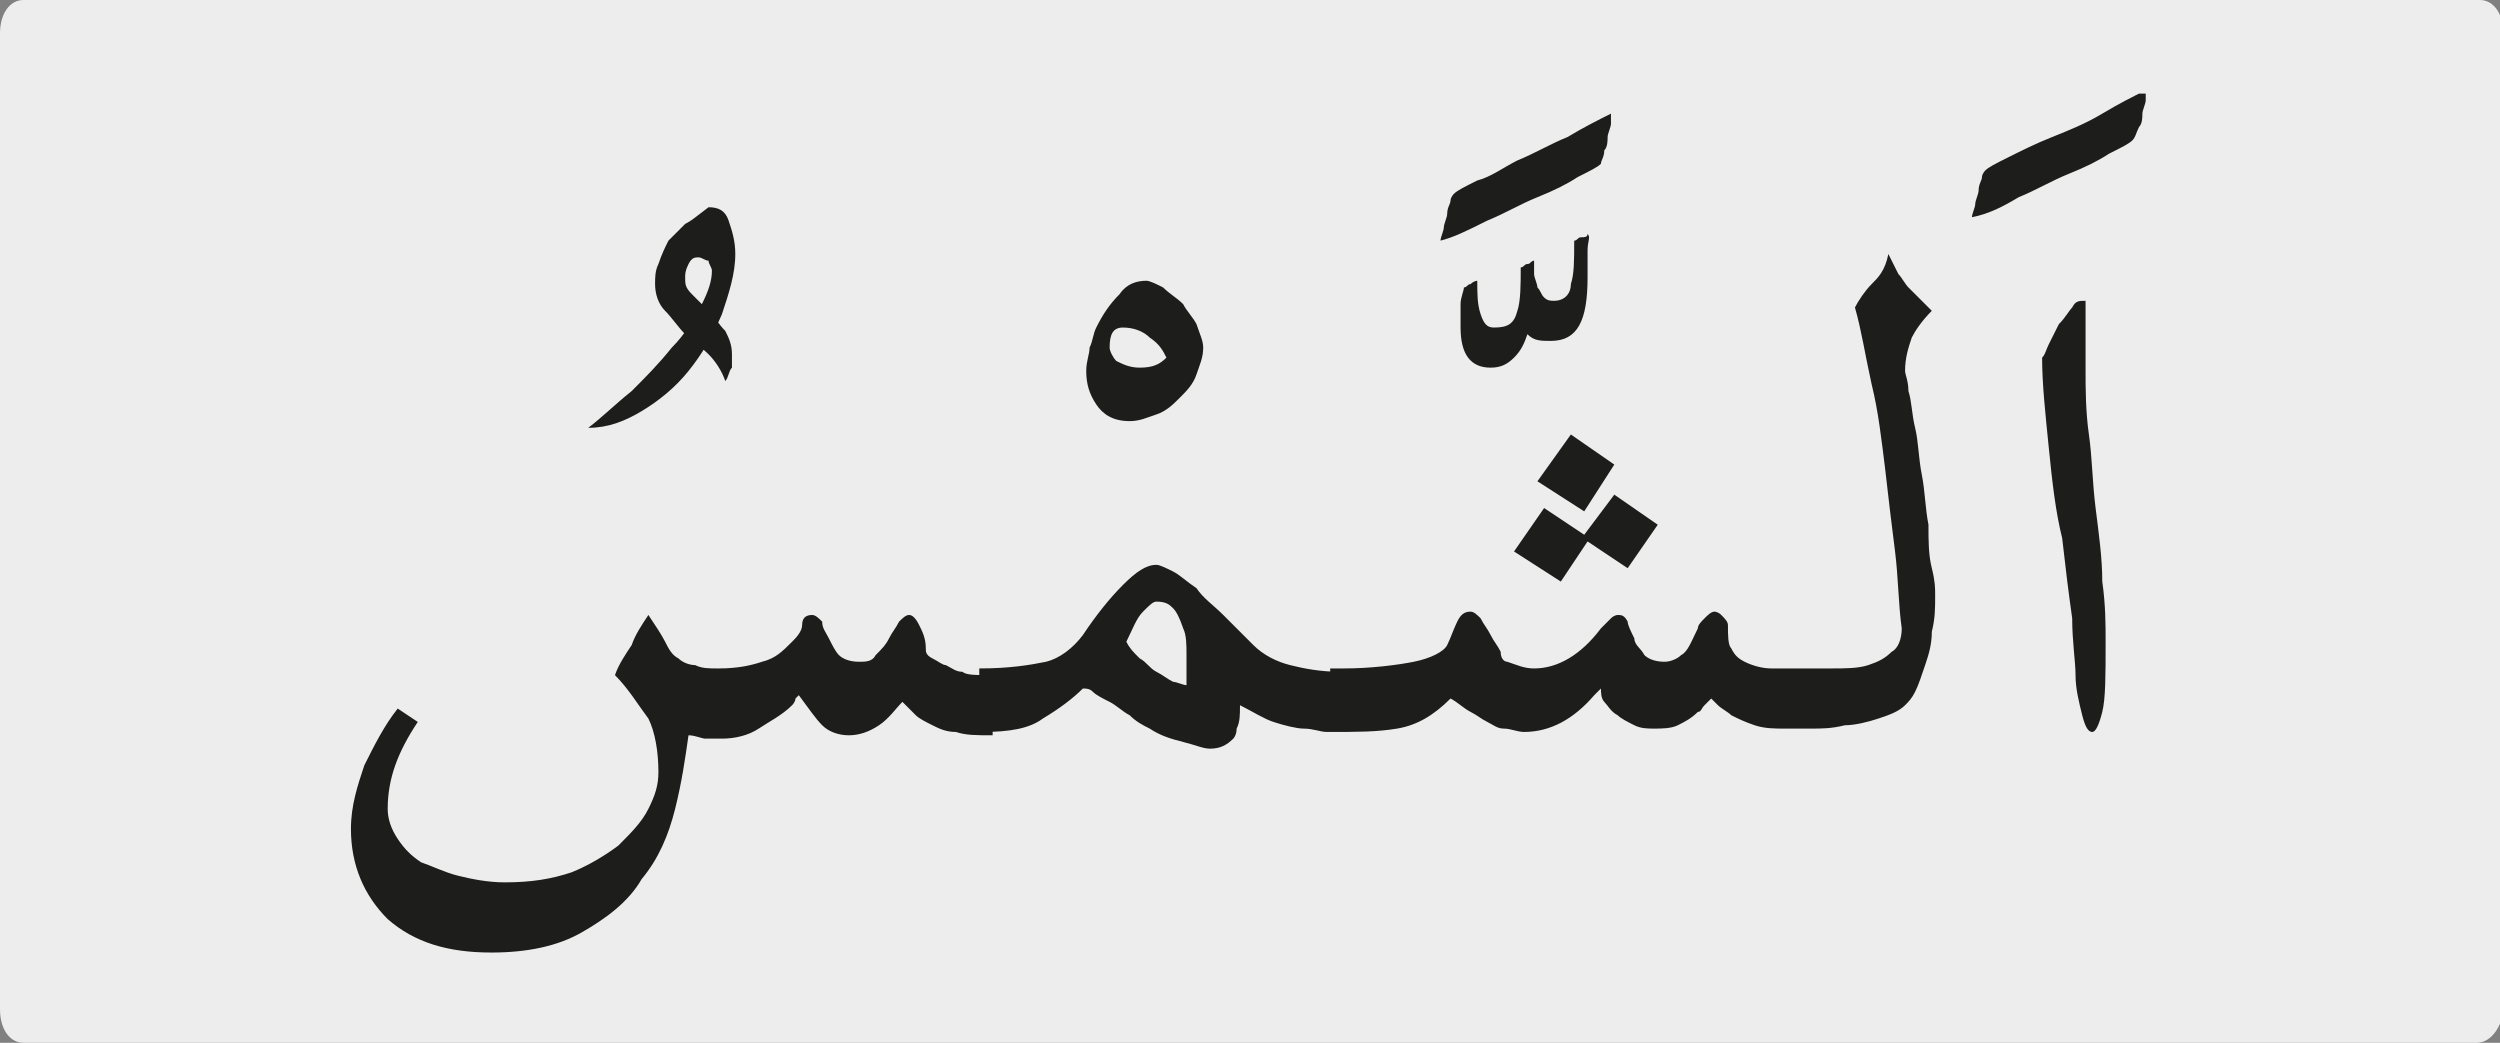<?xml version="1.0" encoding="utf-8"?>
<!-- Generator: Adobe Illustrator 24.1.3, SVG Export Plug-In . SVG Version: 6.00 Build 0)  -->
<svg version="1.1" id="katman_1" xmlns="http://www.w3.org/2000/svg" xmlns:xlink="http://www.w3.org/1999/xlink" x="0px" y="0px"
	 viewBox="0 0 74.8 31.2" style="enable-background:new 0 0 74.8 31.2;" xml:space="preserve">
<rect x="0" y="0" width="74.8" height="31.2" fill="#808080" stroke="none"/>
<style type="text/css">
	.st0{clip-path:url(#SVGID_2_);fill:#EDEDED;}
	.st1{clip-path:url(#SVGID_4_);fill:#1D1D1B;}
</style>
<g>
	<g>
		<g>
			<g>
				<defs>
					<rect id="SVGID_1_" width="74.8" height="31.2"/>
				</defs>
				<clipPath id="SVGID_2_">
					<use xlink:href="#SVGID_1_"  style="overflow:visible;"/>
				</clipPath>
				<path class="st0" d="M74.1,31.2H0.7c-0.4,0-0.7-0.4-0.7-1V1c0-0.6,0.3-1,0.7-1h73.5c0.4,0,0.7,0.4,0.7,1v29.3
					C74.8,30.8,74.5,31.2,74.1,31.2"/>
			</g>
		</g>
	</g>
</g>
<g>
	<defs>
		<rect id="SVGID_3_" x="10.5" y="2.8" width="53.7" height="25.7"/>
	</defs>
	<clipPath id="SVGID_4_">
		<use xlink:href="#SVGID_3_"  style="overflow:visible;"/>
	</clipPath>
	<path class="st1" d="M61.3,13.4c0.1,1,0.2,1.9,0.4,2.7c0.1,0.9,0.2,1.7,0.3,2.4c0,0.7,0.1,1.3,0.1,1.7c0,0.4,0.1,0.8,0.2,1.2
		s0.2,0.5,0.3,0.5c0.1,0,0.2-0.2,0.3-0.6s0.1-1.1,0.1-2.1c0-0.5,0-1.1-0.1-1.8c0-0.7-0.1-1.4-0.2-2.2c-0.1-0.8-0.1-1.5-0.2-2.2
		c-0.1-0.7-0.1-1.4-0.1-1.9c0-0.5,0-0.8,0-1.1V9.3c0,0,0-0.1,0-0.1s0-0.1,0-0.1c0,0,0-0.1,0-0.1C62.2,9,62.1,9,62,9.2
		c-0.1,0.1-0.2,0.3-0.4,0.5c-0.1,0.2-0.2,0.4-0.3,0.6c-0.1,0.2-0.1,0.3-0.2,0.4C61.1,11.5,61.2,12.4,61.3,13.4 M60.4,5.9
		c0.5-0.2,1-0.5,1.5-0.7c0.5-0.2,0.9-0.4,1.2-0.6c0.4-0.2,0.6-0.3,0.7-0.4C63.9,4.1,63.9,4,64,3.8c0.1-0.1,0.1-0.3,0.1-0.4
		s0.1-0.3,0.1-0.4c0-0.1,0-0.2,0-0.3c-0.4,0.2-0.8,0.4-1.3,0.7s-1,0.5-1.5,0.7s-0.9,0.4-1.3,0.6c-0.4,0.2-0.6,0.3-0.7,0.4
		c0,0-0.1,0.1-0.1,0.2s-0.1,0.2-0.1,0.4c0,0.1-0.1,0.3-0.1,0.4c0,0.1-0.1,0.3-0.1,0.4C59.5,6.4,59.9,6.2,60.4,5.9 M56,8.5
		c-0.2,0.2-0.4,0.5-0.5,0.7c0.2,0.7,0.3,1.4,0.5,2.3c0.2,0.8,0.3,1.7,0.4,2.5c0.1,0.9,0.2,1.7,0.3,2.5c0.1,0.8,0.1,1.6,0.2,2.3
		c0,0.3-0.1,0.6-0.3,0.7c-0.2,0.2-0.4,0.3-0.7,0.4c-0.3,0.1-0.7,0.1-1.1,0.1c-0.4,0-0.8,0-1.2,0v1.8c0.1,0,0.3,0,0.6,0
		c0.3,0,0.6,0,1-0.1c0.3,0,0.7-0.1,1-0.2c0.3-0.1,0.6-0.2,0.8-0.4c0.1-0.1,0.2-0.2,0.3-0.4c0.1-0.2,0.2-0.5,0.3-0.8
		c0.1-0.3,0.2-0.6,0.2-1c0.1-0.4,0.1-0.7,0.1-1.1c0-0.2,0-0.4-0.1-0.8s-0.1-0.8-0.1-1.3c-0.1-0.5-0.1-1-0.2-1.5
		c-0.1-0.5-0.1-1-0.2-1.4c-0.1-0.4-0.1-0.8-0.2-1.1c0-0.3-0.1-0.5-0.1-0.6c0-0.4,0.1-0.7,0.2-1c0.1-0.2,0.3-0.5,0.6-0.8
		c-0.1-0.1-0.3-0.3-0.4-0.4c-0.1-0.1-0.2-0.2-0.3-0.3c-0.1-0.1-0.2-0.3-0.3-0.4c-0.1-0.2-0.2-0.4-0.3-0.6C56.4,8.1,56.2,8.3,56,8.5
		 M39.8,20.1v1.8c0.8,0,1.4,0,2-0.1c0.6-0.1,1.1-0.4,1.6-0.9c0.2,0.1,0.4,0.3,0.6,0.4c0.2,0.1,0.3,0.2,0.5,0.3
		c0.2,0.1,0.3,0.2,0.5,0.2c0.2,0,0.4,0.1,0.6,0.1c0.8,0,1.5-0.4,2.1-1.1c0,0,0.1-0.1,0.1-0.1c0,0,0.1-0.1,0.1-0.1
		c0,0.1,0,0.3,0.1,0.4s0.2,0.3,0.4,0.4c0.1,0.1,0.3,0.2,0.5,0.3s0.4,0.1,0.6,0.1c0.2,0,0.5,0,0.7-0.1c0.2-0.1,0.4-0.2,0.6-0.4
		c0.1,0,0.1-0.1,0.2-0.2c0.1-0.1,0.2-0.2,0.2-0.2c0,0,0.1,0.1,0.2,0.2c0.1,0.1,0.3,0.2,0.4,0.3c0.2,0.1,0.4,0.2,0.7,0.3
		c0.3,0.1,0.6,0.1,0.9,0.1h0.5v-1.8c-0.3,0-0.6,0-0.9,0c-0.3,0-0.6-0.1-0.8-0.2c-0.2-0.1-0.3-0.2-0.4-0.4c-0.1-0.1-0.1-0.4-0.1-0.7
		c0-0.1-0.1-0.2-0.2-0.3c-0.1-0.1-0.2-0.1-0.2-0.1c-0.1,0-0.2,0.1-0.3,0.2c-0.1,0.1-0.2,0.2-0.2,0.3c-0.2,0.4-0.3,0.7-0.5,0.8
		c-0.1,0.1-0.3,0.2-0.5,0.2c-0.3,0-0.5-0.1-0.6-0.2c-0.1-0.2-0.3-0.3-0.3-0.5c-0.1-0.2-0.2-0.4-0.2-0.5c-0.1-0.2-0.2-0.2-0.3-0.2
		c0,0-0.1,0-0.2,0.1c-0.1,0.1-0.2,0.2-0.3,0.3c-0.6,0.8-1.3,1.2-2,1.2c-0.3,0-0.5-0.1-0.8-0.2c-0.1,0-0.2-0.1-0.2-0.3
		c-0.1-0.2-0.2-0.3-0.3-0.5c-0.1-0.2-0.2-0.3-0.3-0.5c-0.1-0.1-0.2-0.2-0.3-0.2c-0.2,0-0.3,0.1-0.4,0.3s-0.2,0.5-0.3,0.7
		c-0.1,0.2-0.5,0.4-1,0.5s-1.3,0.2-2.1,0.2H39.8z M47.4,15.3l0.9-1.4l-1.3-0.9L46,14.4L47.4,15.3z M46.7,17.4l0.8-1.2l1.2,0.8
		l0.9-1.3l-1.3-0.9L47.4,16l-1.2-0.8l-0.9,1.3L46.7,17.4z M47.3,7.1c-0.1,0-0.1,0.1-0.2,0.1c0,0.6,0,1-0.1,1.3C47,8.8,46.8,9,46.5,9
		c-0.1,0-0.2,0-0.3-0.1c-0.1-0.1-0.1-0.2-0.2-0.3c0-0.1-0.1-0.3-0.1-0.4s0-0.3,0-0.4c-0.1,0-0.1,0.1-0.2,0.1c-0.1,0-0.1,0.1-0.2,0.1
		c0,0.5,0,1-0.1,1.3c-0.1,0.4-0.3,0.5-0.7,0.5c-0.2,0-0.3-0.1-0.4-0.4c-0.1-0.3-0.1-0.6-0.1-1c0,0-0.1,0-0.2,0.1
		c-0.1,0-0.1,0.1-0.2,0.1c0,0.1-0.1,0.3-0.1,0.5c0,0.3,0,0.5,0,0.7c0,0.8,0.3,1.2,0.9,1.2c0.3,0,0.5-0.1,0.7-0.3
		c0.2-0.2,0.3-0.4,0.4-0.7c0.2,0.2,0.4,0.2,0.7,0.2c0.8,0,1.1-0.6,1.1-1.9c0-0.3,0-0.5,0-0.8S47.6,7.1,47.5,7
		C47.5,7.1,47.4,7.1,47.3,7.1 M44.5,6.6c0.5-0.2,1-0.5,1.5-0.7c0.5-0.2,0.9-0.4,1.2-0.6c0.4-0.2,0.6-0.3,0.7-0.4
		C47.9,4.8,48,4.7,48,4.5c0.1-0.1,0.1-0.3,0.1-0.4c0-0.1,0.1-0.3,0.1-0.4c0-0.1,0-0.2,0-0.3c-0.4,0.2-0.8,0.4-1.3,0.7
		c-0.5,0.2-1,0.5-1.5,0.7C45,5,44.6,5.3,44.2,5.4c-0.4,0.2-0.6,0.3-0.7,0.4c0,0-0.1,0.1-0.1,0.2s-0.1,0.2-0.1,0.4
		c0,0.1-0.1,0.3-0.1,0.4c0,0.1-0.1,0.3-0.1,0.4C43.5,7.1,43.9,6.9,44.5,6.6 M35.1,18.2c0.1,0.1,0.2,0.3,0.3,0.6
		c0.1,0.2,0.1,0.5,0.1,0.8c0,0.3,0,0.6,0,0.9c-0.1,0-0.3-0.1-0.4-0.1c-0.2-0.1-0.3-0.2-0.5-0.3c-0.2-0.1-0.3-0.3-0.5-0.4
		c-0.2-0.2-0.3-0.3-0.4-0.5c0.2-0.4,0.3-0.7,0.5-0.9c0.2-0.2,0.3-0.3,0.4-0.3C34.9,18,35,18.1,35.1,18.2 M29.4,21.9
		c0.8,0,1.4-0.1,1.8-0.4c0.5-0.3,0.9-0.6,1.2-0.9c0.1,0,0.2,0,0.3,0.1c0.1,0.1,0.3,0.2,0.5,0.3c0.2,0.1,0.4,0.3,0.6,0.4
		c0.2,0.2,0.4,0.3,0.6,0.4c0.3,0.2,0.6,0.3,1,0.4c0.4,0.1,0.6,0.2,0.8,0.2c0.3,0,0.5-0.1,0.7-0.3c0,0,0.1-0.1,0.1-0.3
		c0.1-0.2,0.1-0.4,0.1-0.7c0.4,0.2,0.7,0.4,1,0.5c0.3,0.1,0.7,0.2,0.9,0.2c0.3,0,0.5,0.1,0.7,0.1s0.4,0,0.4,0v-1.8
		c-0.6,0-1.1-0.1-1.5-0.2c-0.4-0.1-0.8-0.3-1.1-0.6c-0.3-0.3-0.6-0.6-0.9-0.9c-0.3-0.3-0.6-0.5-0.8-0.8c-0.3-0.2-0.5-0.4-0.7-0.5
		c-0.2-0.1-0.4-0.2-0.5-0.2c-0.3,0-0.6,0.2-1,0.6c-0.4,0.4-0.8,0.9-1.2,1.5c-0.3,0.4-0.7,0.7-1.1,0.8c-0.5,0.1-1.1,0.2-2,0.2V21.9z
		 M34.1,11c-0.3,0-0.5-0.1-0.7-0.2c-0.1-0.1-0.2-0.3-0.2-0.4c0-0.4,0.1-0.6,0.4-0.6c0.3,0,0.6,0.1,0.8,0.3c0.3,0.2,0.4,0.4,0.5,0.6
		C34.7,10.9,34.5,11,34.1,11 M33.5,8.8c-0.3,0.3-0.5,0.6-0.7,1c-0.1,0.2-0.1,0.4-0.2,0.6c0,0.2-0.1,0.4-0.1,0.7c0,0.4,0.1,0.7,0.3,1
		c0.2,0.3,0.5,0.5,1,0.5c0.3,0,0.5-0.1,0.8-0.2c0.3-0.1,0.5-0.3,0.7-0.5c0.2-0.2,0.4-0.4,0.5-0.7c0.1-0.3,0.2-0.5,0.2-0.8
		c0-0.2-0.1-0.4-0.2-0.7c-0.1-0.2-0.3-0.4-0.4-0.6c-0.2-0.2-0.4-0.3-0.6-0.5c-0.2-0.1-0.4-0.2-0.5-0.2C34,8.4,33.7,8.5,33.5,8.8
		 M11.9,21.2c-0.4,0.5-0.7,1.1-1,1.7c-0.2,0.6-0.4,1.2-0.4,1.9c0,1.1,0.4,2,1.1,2.7c0.8,0.7,1.8,1,3.1,1c1.1,0,2-0.2,2.7-0.6
		c0.7-0.4,1.4-0.9,1.8-1.6c0.5-0.6,0.8-1.3,1-2.1c0.2-0.8,0.3-1.5,0.4-2.2c0.2,0,0.4,0.1,0.5,0.1c0.1,0,0.3,0,0.5,0
		c0.4,0,0.8-0.1,1.1-0.3c0.3-0.2,0.7-0.4,1-0.7c0,0,0.1-0.1,0.1-0.2c0.1-0.1,0.1-0.1,0.1-0.1c0.3,0.4,0.5,0.7,0.7,0.9
		c0.2,0.2,0.5,0.3,0.8,0.3c0.3,0,0.6-0.1,0.9-0.3c0.3-0.2,0.5-0.5,0.7-0.7c0.1,0.1,0.2,0.2,0.4,0.4c0.1,0.1,0.3,0.2,0.5,0.3
		c0.2,0.1,0.4,0.2,0.7,0.2c0.3,0.1,0.6,0.1,1.1,0.1v-1.8c-0.5,0-0.8,0-0.9-0.1c-0.2,0-0.3-0.1-0.5-0.2c-0.1,0-0.2-0.1-0.4-0.2
		c-0.2-0.1-0.2-0.2-0.2-0.3c0-0.3-0.1-0.5-0.2-0.7c-0.1-0.2-0.2-0.3-0.3-0.3c-0.1,0-0.2,0.1-0.3,0.2c-0.1,0.2-0.2,0.3-0.3,0.5
		s-0.2,0.3-0.4,0.5c-0.1,0.2-0.3,0.2-0.5,0.2c-0.3,0-0.5-0.1-0.6-0.2c-0.1-0.1-0.2-0.3-0.3-0.5c-0.1-0.2-0.2-0.3-0.2-0.5
		c-0.1-0.1-0.2-0.2-0.3-0.2c-0.2,0-0.3,0.1-0.3,0.3c0,0.2-0.2,0.4-0.3,0.5c-0.3,0.3-0.5,0.5-0.9,0.6c-0.3,0.1-0.7,0.2-1.3,0.2
		c-0.3,0-0.5,0-0.7-0.1c-0.2,0-0.4-0.1-0.5-0.2c-0.2-0.1-0.3-0.3-0.4-0.5c-0.1-0.2-0.3-0.5-0.5-0.8c-0.2,0.3-0.4,0.6-0.5,0.9
		c-0.2,0.3-0.4,0.6-0.5,0.9c0.4,0.4,0.7,0.9,1,1.3c0.2,0.4,0.3,1,0.3,1.6c0,0.4-0.1,0.7-0.3,1.1c-0.2,0.4-0.5,0.7-0.9,1.1
		c-0.4,0.3-0.9,0.6-1.4,0.8c-0.6,0.2-1.2,0.3-2,0.3c-0.5,0-1-0.1-1.4-0.2s-0.8-0.3-1.1-0.4c-0.3-0.2-0.5-0.4-0.7-0.7
		c-0.2-0.3-0.3-0.6-0.3-0.9c0-0.9,0.3-1.7,0.9-2.6L11.9,21.2z M20.5,6.7C20.3,6.9,20.2,7,20,7.2c-0.1,0.2-0.2,0.4-0.3,0.7
		c-0.1,0.2-0.1,0.4-0.1,0.6c0,0.3,0.1,0.6,0.3,0.8c0.2,0.2,0.4,0.5,0.6,0.7c0.2,0.2,0.5,0.4,0.7,0.6c0.2,0.2,0.4,0.5,0.5,0.8
		c0.1-0.1,0.1-0.3,0.2-0.4c0-0.1,0-0.3,0-0.4c0-0.3-0.1-0.5-0.2-0.7c-0.2-0.2-0.3-0.4-0.5-0.6c-0.2-0.2-0.3-0.3-0.5-0.5
		s-0.2-0.3-0.2-0.5c0-0.1,0-0.2,0.1-0.4s0.2-0.2,0.3-0.2c0.1,0,0.2,0.1,0.3,0.1c0,0.1,0.1,0.2,0.1,0.3c0,0.3-0.1,0.6-0.3,1
		c-0.2,0.4-0.5,0.9-0.9,1.3c-0.4,0.5-0.8,0.9-1.2,1.3c-0.5,0.4-0.9,0.8-1.3,1.1c0.6,0,1.1-0.2,1.6-0.5c0.5-0.3,1-0.7,1.4-1.2
		c0.4-0.5,0.7-1,1-1.7c0.2-0.6,0.4-1.2,0.4-1.8c0-0.4-0.1-0.7-0.2-1c-0.1-0.3-0.3-0.4-0.6-0.4C20.8,6.5,20.7,6.6,20.5,6.7"/>
</g>
</svg>
